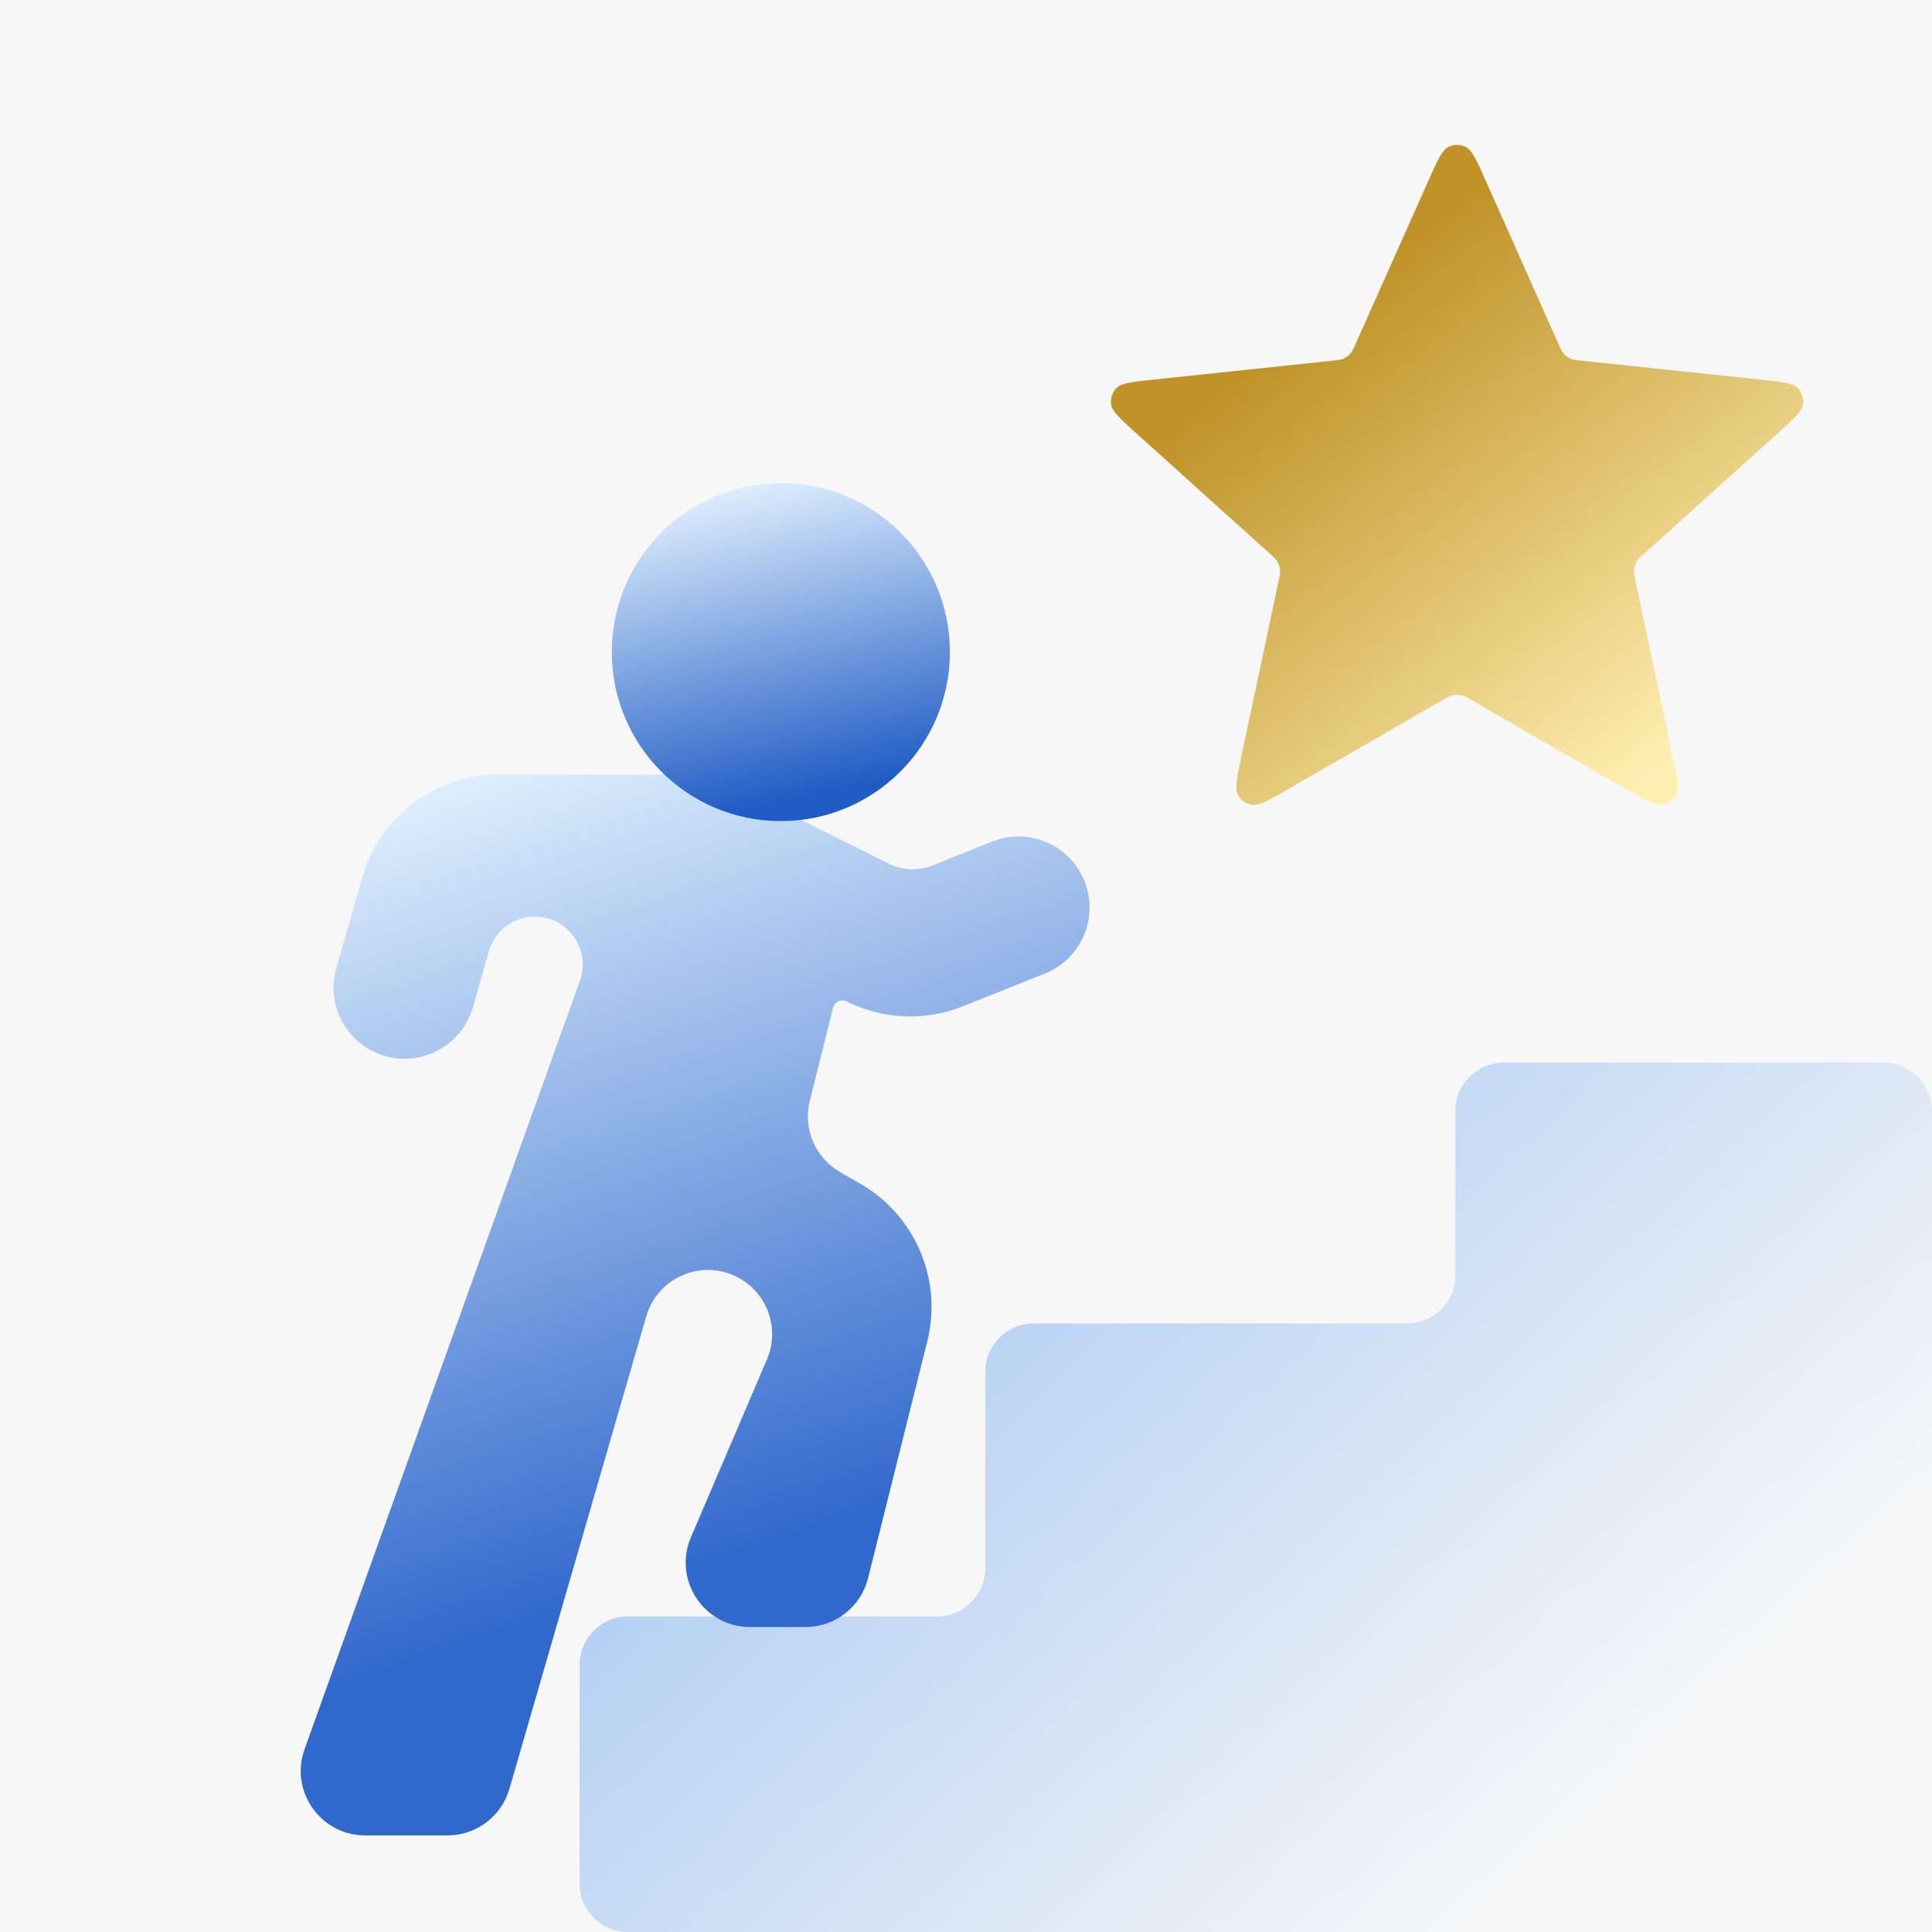 <svg width="120" height="120" viewBox="0 0 120 120" fill="none" xmlns="http://www.w3.org/2000/svg">
<rect width="120" height="120" fill="#F7F7F7"/>
<path fill-rule="evenodd" clip-rule="evenodd" d="M58.2 100.4C59.857 100.4 61.2 99.057 61.2 97.4V85.2C61.2 83.543 62.543 82.2 64.2 82.2H87.4C89.057 82.2 90.4 80.857 90.4 79.2V69C90.4 67.343 91.743 66 93.4 66H117C118.657 66 120 67.343 120 69V120H39C37.343 120 36 118.657 36 117V103.4C36 101.743 37.343 100.4 39 100.4H58.2Z" fill="url(#paint0_linear_697_9439)"/>
<path d="M22.495 54.511C23.577 50.723 27.04 48.111 30.98 48.111H41.775C43.328 48.111 44.859 48.472 46.247 49.167L55.184 53.635C56.041 54.064 57.041 54.105 57.931 53.749L61.626 52.271C63.889 51.366 66.457 52.467 67.362 54.729C68.266 56.992 67.166 59.559 64.904 60.465L59.809 62.502C57.469 63.438 54.84 63.329 52.586 62.202C52.246 62.032 51.836 62.22 51.744 62.589L50.299 68.369C49.864 70.107 50.639 71.923 52.195 72.812L53.412 73.507C56.844 75.469 58.554 79.474 57.595 83.309L53.915 98.028C53.47 99.808 51.87 101.058 50.035 101.058H46.592C43.722 101.058 41.786 98.124 42.914 95.485L47.637 84.436C48.433 82.574 47.707 80.411 45.949 79.406C43.708 78.126 40.859 79.28 40.141 81.759L31.639 111.113C31.143 112.823 29.577 114 27.797 114H22.682C19.914 114 17.983 111.257 18.916 108.651L36.019 60.91C36.713 58.974 35.278 56.935 33.221 56.935C31.895 56.935 30.728 57.815 30.364 59.091L29.373 62.56C28.831 64.454 27.1 65.76 25.13 65.76C22.199 65.76 20.082 62.954 20.888 60.135L22.495 54.511Z" fill="url(#paint1_linear_697_9439)"/>
<path d="M59 40.5C59 46.299 54.299 51 48.5 51C42.701 51 38 46.299 38 40.5C38 34.701 42.701 30 48.5 30C54.299 30 59 34.701 59 40.5Z" fill="url(#paint2_linear_697_9439)"/>
<path d="M88.723 11.215C89.286 9.952 89.568 9.321 89.96 9.127C90.3 8.958 90.7 8.958 91.04 9.127C91.432 9.321 91.714 9.952 92.277 11.215L96.76 21.272C96.927 21.645 97.01 21.832 97.139 21.975C97.253 22.101 97.392 22.202 97.547 22.272C97.723 22.35 97.926 22.371 98.333 22.414L109.285 23.57C110.66 23.715 111.347 23.788 111.653 24.1C111.919 24.372 112.042 24.752 111.987 25.128C111.923 25.561 111.41 26.023 110.383 26.949L102.202 34.32C101.898 34.593 101.746 34.73 101.65 34.897C101.565 35.044 101.512 35.208 101.494 35.377C101.474 35.569 101.516 35.768 101.601 36.168L103.886 46.939C104.173 48.292 104.317 48.968 104.114 49.355C103.938 49.692 103.614 49.927 103.239 49.99C102.808 50.063 102.209 49.718 101.012 49.028L91.472 43.526C91.118 43.322 90.941 43.22 90.753 43.18C90.586 43.145 90.414 43.145 90.247 43.18C90.059 43.22 89.882 43.322 89.528 43.526L79.989 49.028C78.791 49.718 78.192 50.063 77.761 49.99C77.386 49.927 77.062 49.692 76.886 49.355C76.684 48.968 76.827 48.292 77.114 46.939L79.399 36.168C79.484 35.768 79.526 35.569 79.506 35.377C79.488 35.208 79.435 35.044 79.35 34.897C79.254 34.73 79.102 34.593 78.798 34.32L70.618 26.949C69.59 26.023 69.077 25.561 69.013 25.128C68.958 24.752 69.081 24.372 69.347 24.1C69.653 23.788 70.341 23.715 71.716 23.57L82.667 22.414C83.074 22.371 83.277 22.35 83.453 22.272C83.608 22.202 83.748 22.101 83.861 21.975C83.99 21.832 84.073 21.645 84.24 21.272L88.723 11.215Z" fill="url(#paint3_linear_697_9439)"/>
<defs>
<linearGradient id="paint0_linear_697_9439" x1="38" y1="62.5" x2="91.5" y2="120" gradientUnits="userSpaceOnUse">
<stop stop-color="#93BCF2"/>
<stop offset="1" stop-color="#F7F7F7"/>
</linearGradient>
<linearGradient id="paint1_linear_697_9439" x1="48.5" y1="96" x2="32.5" y2="48" gradientUnits="userSpaceOnUse">
<stop stop-color="#3068CC"/>
<stop offset="1" stop-color="#DBECFC"/>
</linearGradient>
<linearGradient id="paint2_linear_697_9439" x1="48" y1="50" x2="43.5" y2="30" gradientUnits="userSpaceOnUse">
<stop stop-color="#205CC5"/>
<stop offset="1" stop-color="#E5F3FF"/>
</linearGradient>
<linearGradient id="paint3_linear_697_9439" x1="81.5" y1="20" x2="103.5" y2="47.5" gradientUnits="userSpaceOnUse">
<stop stop-color="#BF9328"/>
<stop offset="1" stop-color="#FFEFB1"/>
</linearGradient>
</defs>
</svg>
